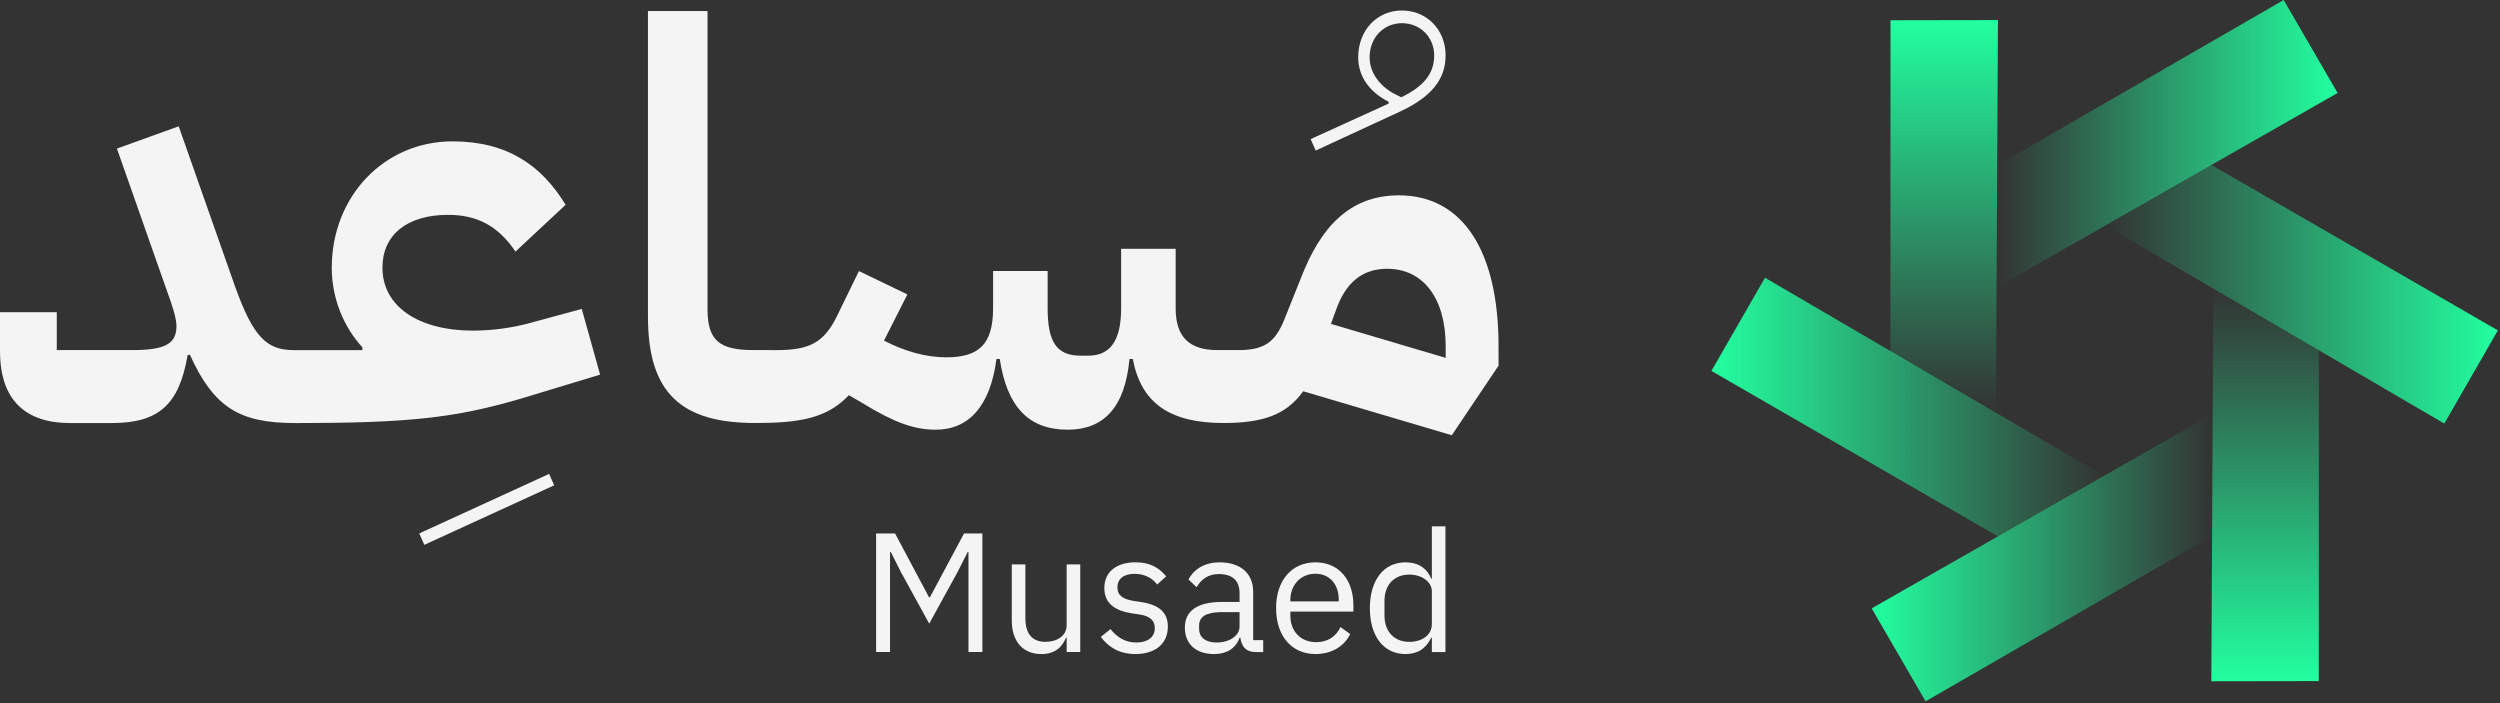 <svg width="857" height="241" viewBox="0 0 857 241" fill="none" xmlns="http://www.w3.org/2000/svg">
<rect x="0" y="0" width="857" height="241" fill="#333333" stroke="none"/>
<path d="M0 120.39V107.03H19.46V120.01H45.41C56.48 120.01 60.49 117.91 60.49 111.8C60.49 109.13 59.15 104.93 57.25 99.78L40.08 50.93L61.26 43.3L80.53 98.07C86.83 115.63 91.41 120.02 100.76 120.02H106.29V139.87L101.14 145.02C82.06 145.02 73.28 139.68 65.07 121.55L64.31 121.74C61.45 138.53 54.58 145.02 38.36 145.02H24.05C8.78 145.02 0.01 137.2 0.01 120.4L0 120.39Z" fill="#F4F4F4"/>
<path d="M101.14 125.17L106.29 120.02H124.23V119.07C117.93 112.2 113.73 102.47 113.73 91.78C113.73 67.35 131.67 48.46 155.14 48.46C173.84 48.46 185.67 56.67 193.88 70.21L176.71 86.24C170.79 77.46 163.54 73.65 153.62 73.65C139.5 73.65 131.1 80.52 131.1 91.78C131.1 104.95 143.31 113.34 162.2 113.34C168.5 113.34 175.75 112.39 181.86 110.67L199.42 105.9L205.72 128.42L178.62 136.63C155.91 143.31 139.88 145.03 101.14 145.03V125.18V125.17Z" fill="#F4F4F4"/>
<path d="M222.12 108.75V3.79H242.54V106.07C242.54 116.95 246.93 120 258.19 120H264.11V139.85L258.96 145H258.77C233.58 145 222.13 134.7 222.13 108.74L222.12 108.75Z" fill="#F4F4F4"/>
<path d="M258.95 125.17L264.1 120.02H266.2C277.65 120.02 282.42 117.35 286.81 108.57L294.44 92.92L311.04 100.93L303.03 116.77C310.09 120.4 317.34 122.49 324.4 122.49C335.47 122.49 340.43 118.1 340.43 105.7V92.91H359.13V105.7C359.13 117.15 362.18 121.92 370.39 121.92H373.06C380.31 121.92 384.32 117.15 384.32 105.7V85.28H403.02V105.7C403.02 115.43 407.6 120.01 417.33 120.01H424.58V139.86L419.43 145.01C400.92 145.01 391.19 138.14 388.32 123.06H387.18C385.65 139.85 378.21 147.3 366 147.3C352.64 147.3 345.2 139.48 342.72 123.06H341.58C339.48 139.28 332.04 147.3 320.78 147.3C313.34 147.3 306.47 144.82 295.59 138.14L291.01 135.47C283.57 143.29 274.41 145.01 258.95 145.01V125.16V125.17Z" fill="#F4F4F4"/>
<path d="M446.73 134.13C441.01 142.14 432.99 145.01 419.44 145.01V125.16L424.59 120.01C434.13 120.01 437.57 116.77 440.81 108.18L446.15 94.82C452.45 78.79 461.99 66.96 479.54 66.96C501.68 66.96 513.7 86.42 513.7 118.67V125.35L497.67 149.2L446.72 134.12L446.73 134.13ZM456.27 111.04L495.58 122.68V118.67C495.58 102.07 487.76 92.14 475.54 92.14C466.76 92.14 461.23 97.1 457.98 106.26L456.26 111.03L456.27 111.04Z" fill="#F4F4F4"/>
<path d="M300.31 182.87H306.83L318.48 204.76H318.77L330.47 182.87H336.76V223.51H331.99V189.27H331.7L328.26 196.08L318.54 213.78L308.82 196.08L305.39 189.27H305.1V223.51H300.33V182.87H300.31Z" fill="#F4F4F4"/>
<path d="M365.64 218.62H365.41C364.25 221.47 361.98 224.21 356.97 224.21C350.8 224.21 346.84 220.02 346.84 212.74V193.47H351.5V211.93C351.5 217.29 353.89 220.02 358.37 220.02C362.04 220.02 365.65 218.22 365.65 214.26V193.47H370.31V223.51H365.65V218.62H365.64Z" fill="#F4F4F4"/>
<path d="M377.35 218.33L380.67 215.65C383 218.56 385.79 220.25 389.58 220.25C393.37 220.25 395.87 218.45 395.87 215.36C395.87 213.03 394.59 211.23 390.63 210.64L388.24 210.29C382.71 209.47 378.57 207.2 378.57 201.61C378.57 195.67 383.17 192.76 389.28 192.76C394.11 192.76 397.32 194.56 399.76 197.59L396.67 200.38C395.33 198.52 392.77 196.71 388.93 196.71C385.09 196.71 383.05 198.52 383.05 201.37C383.05 204.22 385.09 205.45 388.81 206.03L391.14 206.38C397.78 207.37 400.34 210.28 400.34 214.82C400.34 220.64 396.09 224.2 389.22 224.2C383.69 224.2 380.02 221.87 377.34 218.32L377.35 218.33Z" fill="#F4F4F4"/>
<path d="M430.39 223.51C426.95 223.51 425.56 221.41 425.21 218.62H424.92C423.64 222.29 420.44 224.21 416.24 224.21C409.89 224.21 406.17 220.72 406.17 215.13C406.17 209.54 410.25 206.34 418.98 206.34H424.92V203.37C424.92 199.12 422.59 196.79 417.82 196.79C414.21 196.79 411.82 198.54 410.19 201.27L407.4 198.65C409.03 195.45 412.64 192.77 418.06 192.77C425.28 192.77 429.59 196.56 429.59 202.9V219.44H433.03V223.52H430.41L430.39 223.51ZM424.92 214.78V209.83H418.75C413.45 209.83 411.06 211.46 411.06 214.37V215.59C411.06 218.56 413.39 220.25 417 220.25C421.6 220.25 424.92 217.86 424.92 214.78Z" fill="#F4F4F4"/>
<path d="M437.44 208.49C437.44 198.94 442.8 192.77 450.95 192.77C459.1 192.77 463.94 198.94 463.94 207.44V209.65H442.34V211.05C442.34 216.23 445.66 220.13 451.25 220.13C455.04 220.13 457.95 218.27 459.52 214.95L462.84 217.34C460.92 221.42 456.61 224.21 450.96 224.21C442.81 224.21 437.45 218.04 437.45 208.49H437.44ZM442.33 205.76V206.17H458.92V205.53C458.92 200.23 455.72 196.68 450.94 196.68C445.87 196.68 442.32 200.52 442.32 205.76H442.33Z" fill="#F4F4F4"/>
<path d="M490.84 218.62H490.61C488.81 222.35 485.95 224.21 481.82 224.21C474.31 224.21 469.59 218.1 469.59 208.49C469.59 198.88 474.31 192.77 481.82 192.77C485.95 192.77 489.04 194.57 490.61 198.36H490.84V180.43H495.5V223.52H490.84V218.63V218.62ZM490.84 213.91V202.73C490.84 199.41 487.35 196.97 483.1 196.97C477.86 196.97 474.6 200.58 474.6 205.94V211.06C474.6 216.42 477.86 220.03 483.1 220.03C487.35 220.03 490.84 217.82 490.84 213.92V213.91Z" fill="#F4F4F4"/>
<path d="M189.98 166.36L145.46 186.77L143.72 182.86L188.24 162.45L189.98 166.36Z" fill="#F4F4F4"/>
<path d="M449.3 47.68L476.01 35.52V34.87C469.5 31.61 465.59 26.18 465.59 19.67C465.59 10.33 472.1 3.6 480.57 3.6C489.04 3.6 495.55 10.11 495.55 19.02C495.55 27.27 490.56 33.35 479.7 38.35L451.03 51.6L449.29 47.69L449.3 47.68ZM478.18 32.26L480.35 33.35C487.95 29.66 491.64 25.32 491.64 19.02C491.64 12.72 486.86 7.95 480.57 7.95C474.28 7.95 469.5 12.94 469.5 19.68C469.5 24.67 472.76 29.45 478.19 32.28L478.18 32.26Z" fill="#F4F4F4"/>
<path d="M758.3 183.74L660.09 240.42L641.61 208.55L758.52 141.86" fill="url(#paint0_linear_3_890)"/>
<path d="M684.88 183.87L586.67 127.15L605.04 95.21L721.47 163.24" fill="url(#paint1_linear_3_890)"/>
<path d="M648.04 120.59C648.04 82.71 648.05 44.82 648.06 6.94C660.34 6.92 672.62 6.9 684.9 6.88C684.67 51.57 684.44 96.27 684.2 140.96" fill="url(#paint2_linear_3_890)"/>
<path d="M684.64 56.68L782.85 0L801.33 31.87L684.43 98.56" fill="url(#paint3_linear_3_890)"/>
<path d="M758.06 56.54L856.27 113.26L837.9 145.2L721.7 77.3" fill="url(#paint4_linear_3_890)"/>
<path d="M794.9 120.08L794.88 233.47L758.04 233.53C758.13 216.93 758.21 200.33 758.3 183.74C758.37 169.77 758.44 155.81 758.52 141.84C758.59 127.54 758.67 113.24 758.74 98.95" fill="url(#paint5_linear_3_890)"/>
<defs>
<linearGradient id="paint0_linear_3_890" x1="641.61" y1="191.13" x2="758.52" y2="191.13" gradientUnits="userSpaceOnUse">
<stop stop-color="#22FFA0"/>
<stop offset="1" stop-color="#22FFA0" stop-opacity="0"/>
</linearGradient>
<linearGradient id="paint1_linear_3_890" x1="586.68" y1="139.54" x2="721.47" y2="139.54" gradientUnits="userSpaceOnUse">
<stop stop-color="#22FFA0"/>
<stop offset="1" stop-color="#22FFA0" stop-opacity="0"/>
</linearGradient>
<linearGradient id="paint2_linear_3_890" x1="666.47" y1="140.96" x2="666.47" y2="6.88" gradientUnits="userSpaceOnUse">
<stop stop-color="#22FFA0" stop-opacity="0"/>
<stop offset="1" stop-color="#22FFA0"/>
</linearGradient>
<linearGradient id="paint3_linear_3_890" x1="684.43" y1="49.28" x2="801.33" y2="49.28" gradientUnits="userSpaceOnUse">
<stop stop-color="#22FFA0" stop-opacity="0"/>
<stop offset="1" stop-color="#22FFA0"/>
</linearGradient>
<linearGradient id="paint4_linear_3_890" x1="721.69" y1="100.87" x2="856.26" y2="100.87" gradientUnits="userSpaceOnUse">
<stop stop-color="#22FFA0" stop-opacity="0"/>
<stop offset="1" stop-color="#22FFA0"/>
</linearGradient>
<linearGradient id="paint5_linear_3_890" x1="776.47" y1="98.94" x2="776.47" y2="233.53" gradientUnits="userSpaceOnUse">
<stop stop-color="#22FFA0" stop-opacity="0"/>
<stop offset="1" stop-color="#22FFA0"/>
</linearGradient>
</defs>
</svg>
